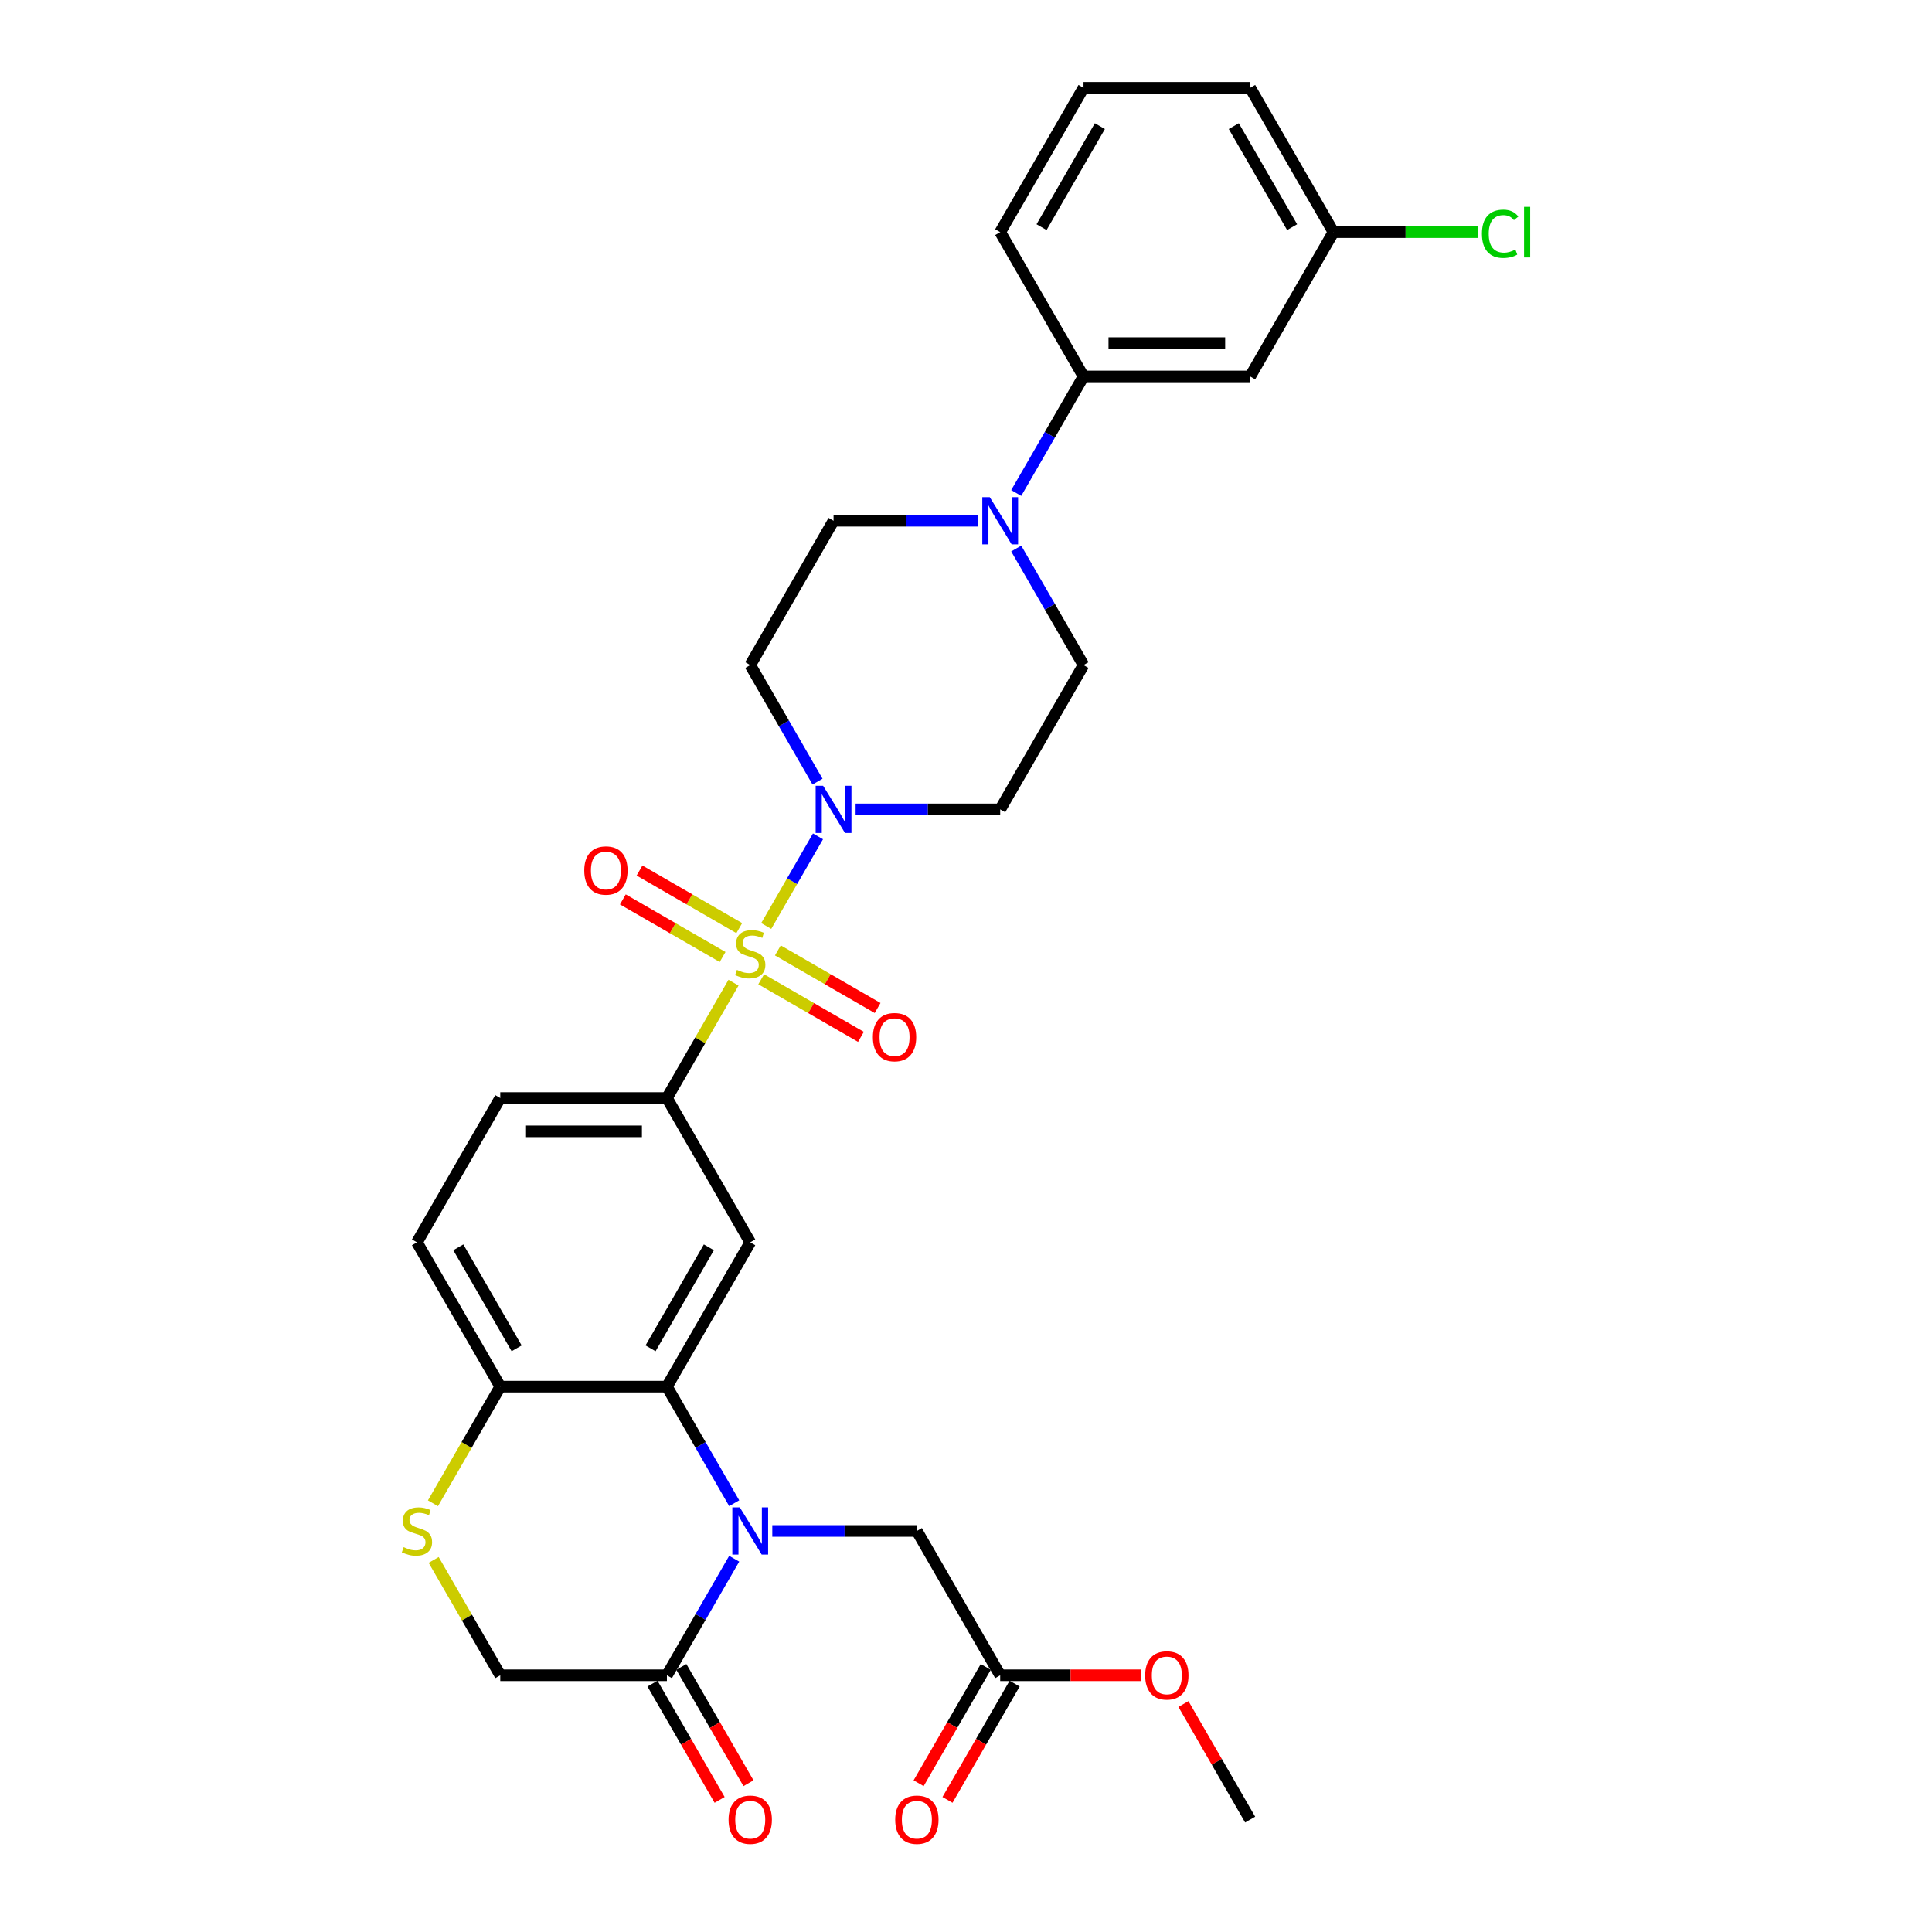 <?xml version='1.0' encoding='iso-8859-1'?>
<svg version='1.1' baseProfile='full'
              xmlns='http://www.w3.org/2000/svg'
                      xmlns:rdkit='http://www.rdkit.org/xml'
                      xmlns:xlink='http://www.w3.org/1999/xlink'
                  xml:space='preserve'
width='1000px' height='1000px' viewBox='0 0 1000 1000'>
<!-- END OF HEADER -->
<rect style='opacity:1.0;fill:#FFFFFF;stroke:none' width='1000' height='1000' x='0' y='0'> </rect>
<path class='bond-2' d='M 396.597,479.299 L 409.993,456.097' style='fill:none;fill-rule:evenodd;stroke:#CCCC00;stroke-width:6px;stroke-linecap:butt;stroke-linejoin:miter;stroke-opacity:1' />
<path class='bond-2' d='M 409.993,456.097 L 423.389,432.894' style='fill:none;fill-rule:evenodd;stroke:#0000FF;stroke-width:6px;stroke-linecap:butt;stroke-linejoin:miter;stroke-opacity:1' />
<path class='bond-3' d='M 379.666,508.625 L 362.43,538.478' style='fill:none;fill-rule:evenodd;stroke:#CCCC00;stroke-width:6px;stroke-linecap:butt;stroke-linejoin:miter;stroke-opacity:1' />
<path class='bond-3' d='M 362.43,538.478 L 345.194,568.331' style='fill:none;fill-rule:evenodd;stroke:#000000;stroke-width:6px;stroke-linecap:butt;stroke-linejoin:miter;stroke-opacity:1' />
<path class='bond-11' d='M 393.996,506.871 L 419.81,521.775' style='fill:none;fill-rule:evenodd;stroke:#CCCC00;stroke-width:6px;stroke-linecap:butt;stroke-linejoin:miter;stroke-opacity:1' />
<path class='bond-11' d='M 419.81,521.775 L 445.624,536.678' style='fill:none;fill-rule:evenodd;stroke:#FF0000;stroke-width:6px;stroke-linecap:butt;stroke-linejoin:miter;stroke-opacity:1' />
<path class='bond-11' d='M 402.621,491.931 L 428.435,506.835' style='fill:none;fill-rule:evenodd;stroke:#CCCC00;stroke-width:6px;stroke-linecap:butt;stroke-linejoin:miter;stroke-opacity:1' />
<path class='bond-11' d='M 428.435,506.835 L 454.249,521.739' style='fill:none;fill-rule:evenodd;stroke:#FF0000;stroke-width:6px;stroke-linecap:butt;stroke-linejoin:miter;stroke-opacity:1' />
<path class='bond-12' d='M 382.645,480.398 L 356.831,465.495' style='fill:none;fill-rule:evenodd;stroke:#CCCC00;stroke-width:6px;stroke-linecap:butt;stroke-linejoin:miter;stroke-opacity:1' />
<path class='bond-12' d='M 356.831,465.495 L 331.017,450.591' style='fill:none;fill-rule:evenodd;stroke:#FF0000;stroke-width:6px;stroke-linecap:butt;stroke-linejoin:miter;stroke-opacity:1' />
<path class='bond-12' d='M 374.02,495.338 L 348.206,480.434' style='fill:none;fill-rule:evenodd;stroke:#CCCC00;stroke-width:6px;stroke-linecap:butt;stroke-linejoin:miter;stroke-opacity:1' />
<path class='bond-12' d='M 348.206,480.434 L 322.392,465.53' style='fill:none;fill-rule:evenodd;stroke:#FF0000;stroke-width:6px;stroke-linecap:butt;stroke-linejoin:miter;stroke-opacity:1' />
<path class='bond-0' d='M 380.024,778.052 L 362.609,747.888' style='fill:none;fill-rule:evenodd;stroke:#0000FF;stroke-width:6px;stroke-linecap:butt;stroke-linejoin:miter;stroke-opacity:1' />
<path class='bond-0' d='M 362.609,747.888 L 345.194,717.725' style='fill:none;fill-rule:evenodd;stroke:#000000;stroke-width:6px;stroke-linecap:butt;stroke-linejoin:miter;stroke-opacity:1' />
<path class='bond-5' d='M 380.024,806.791 L 362.609,836.954' style='fill:none;fill-rule:evenodd;stroke:#0000FF;stroke-width:6px;stroke-linecap:butt;stroke-linejoin:miter;stroke-opacity:1' />
<path class='bond-5' d='M 362.609,836.954 L 345.194,867.118' style='fill:none;fill-rule:evenodd;stroke:#000000;stroke-width:6px;stroke-linecap:butt;stroke-linejoin:miter;stroke-opacity:1' />
<path class='bond-9' d='M 399.74,792.421 L 437.157,792.421' style='fill:none;fill-rule:evenodd;stroke:#0000FF;stroke-width:6px;stroke-linecap:butt;stroke-linejoin:miter;stroke-opacity:1' />
<path class='bond-9' d='M 437.157,792.421 L 474.573,792.421' style='fill:none;fill-rule:evenodd;stroke:#000000;stroke-width:6px;stroke-linecap:butt;stroke-linejoin:miter;stroke-opacity:1' />
<path class='bond-1' d='M 345.194,717.725 L 388.321,643.028' style='fill:none;fill-rule:evenodd;stroke:#000000;stroke-width:6px;stroke-linecap:butt;stroke-linejoin:miter;stroke-opacity:1' />
<path class='bond-1' d='M 336.724,697.895 L 366.912,645.607' style='fill:none;fill-rule:evenodd;stroke:#000000;stroke-width:6px;stroke-linecap:butt;stroke-linejoin:miter;stroke-opacity:1' />
<path class='bond-32' d='M 345.194,717.725 L 258.942,717.725' style='fill:none;fill-rule:evenodd;stroke:#000000;stroke-width:6px;stroke-linecap:butt;stroke-linejoin:miter;stroke-opacity:1' />
<path class='bond-13' d='M 442.866,418.938 L 480.283,418.938' style='fill:none;fill-rule:evenodd;stroke:#0000FF;stroke-width:6px;stroke-linecap:butt;stroke-linejoin:miter;stroke-opacity:1' />
<path class='bond-13' d='M 480.283,418.938 L 517.699,418.938' style='fill:none;fill-rule:evenodd;stroke:#000000;stroke-width:6px;stroke-linecap:butt;stroke-linejoin:miter;stroke-opacity:1' />
<path class='bond-14' d='M 423.15,404.568 L 405.735,374.405' style='fill:none;fill-rule:evenodd;stroke:#0000FF;stroke-width:6px;stroke-linecap:butt;stroke-linejoin:miter;stroke-opacity:1' />
<path class='bond-14' d='M 405.735,374.405 L 388.321,344.241' style='fill:none;fill-rule:evenodd;stroke:#000000;stroke-width:6px;stroke-linecap:butt;stroke-linejoin:miter;stroke-opacity:1' />
<path class='bond-4' d='M 345.194,568.331 L 388.321,643.028' style='fill:none;fill-rule:evenodd;stroke:#000000;stroke-width:6px;stroke-linecap:butt;stroke-linejoin:miter;stroke-opacity:1' />
<path class='bond-21' d='M 345.194,568.331 L 258.942,568.331' style='fill:none;fill-rule:evenodd;stroke:#000000;stroke-width:6px;stroke-linecap:butt;stroke-linejoin:miter;stroke-opacity:1' />
<path class='bond-21' d='M 332.257,585.582 L 271.88,585.582' style='fill:none;fill-rule:evenodd;stroke:#000000;stroke-width:6px;stroke-linecap:butt;stroke-linejoin:miter;stroke-opacity:1' />
<path class='bond-20' d='M 337.725,871.431 L 355.1,901.525' style='fill:none;fill-rule:evenodd;stroke:#000000;stroke-width:6px;stroke-linecap:butt;stroke-linejoin:miter;stroke-opacity:1' />
<path class='bond-20' d='M 355.1,901.525 L 372.475,931.62' style='fill:none;fill-rule:evenodd;stroke:#FF0000;stroke-width:6px;stroke-linecap:butt;stroke-linejoin:miter;stroke-opacity:1' />
<path class='bond-20' d='M 352.664,862.805 L 370.039,892.9' style='fill:none;fill-rule:evenodd;stroke:#000000;stroke-width:6px;stroke-linecap:butt;stroke-linejoin:miter;stroke-opacity:1' />
<path class='bond-20' d='M 370.039,892.9 L 387.414,922.994' style='fill:none;fill-rule:evenodd;stroke:#FF0000;stroke-width:6px;stroke-linecap:butt;stroke-linejoin:miter;stroke-opacity:1' />
<path class='bond-33' d='M 345.194,867.118 L 258.942,867.118' style='fill:none;fill-rule:evenodd;stroke:#000000;stroke-width:6px;stroke-linecap:butt;stroke-linejoin:miter;stroke-opacity:1' />
<path class='bond-6' d='M 506.279,269.545 L 468.863,269.545' style='fill:none;fill-rule:evenodd;stroke:#0000FF;stroke-width:6px;stroke-linecap:butt;stroke-linejoin:miter;stroke-opacity:1' />
<path class='bond-6' d='M 468.863,269.545 L 431.447,269.545' style='fill:none;fill-rule:evenodd;stroke:#000000;stroke-width:6px;stroke-linecap:butt;stroke-linejoin:miter;stroke-opacity:1' />
<path class='bond-10' d='M 525.995,255.175 L 543.41,225.011' style='fill:none;fill-rule:evenodd;stroke:#0000FF;stroke-width:6px;stroke-linecap:butt;stroke-linejoin:miter;stroke-opacity:1' />
<path class='bond-10' d='M 543.41,225.011 L 560.825,194.848' style='fill:none;fill-rule:evenodd;stroke:#000000;stroke-width:6px;stroke-linecap:butt;stroke-linejoin:miter;stroke-opacity:1' />
<path class='bond-31' d='M 525.995,283.914 L 543.41,314.078' style='fill:none;fill-rule:evenodd;stroke:#0000FF;stroke-width:6px;stroke-linecap:butt;stroke-linejoin:miter;stroke-opacity:1' />
<path class='bond-31' d='M 543.41,314.078 L 560.825,344.241' style='fill:none;fill-rule:evenodd;stroke:#000000;stroke-width:6px;stroke-linecap:butt;stroke-linejoin:miter;stroke-opacity:1' />
<path class='bond-7' d='M 224.092,778.086 L 241.517,747.905' style='fill:none;fill-rule:evenodd;stroke:#CCCC00;stroke-width:6px;stroke-linecap:butt;stroke-linejoin:miter;stroke-opacity:1' />
<path class='bond-7' d='M 241.517,747.905 L 258.942,717.725' style='fill:none;fill-rule:evenodd;stroke:#000000;stroke-width:6px;stroke-linecap:butt;stroke-linejoin:miter;stroke-opacity:1' />
<path class='bond-17' d='M 224.471,807.412 L 241.706,837.265' style='fill:none;fill-rule:evenodd;stroke:#CCCC00;stroke-width:6px;stroke-linecap:butt;stroke-linejoin:miter;stroke-opacity:1' />
<path class='bond-17' d='M 241.706,837.265 L 258.942,867.118' style='fill:none;fill-rule:evenodd;stroke:#000000;stroke-width:6px;stroke-linecap:butt;stroke-linejoin:miter;stroke-opacity:1' />
<path class='bond-8' d='M 258.942,717.725 L 215.816,643.028' style='fill:none;fill-rule:evenodd;stroke:#000000;stroke-width:6px;stroke-linecap:butt;stroke-linejoin:miter;stroke-opacity:1' />
<path class='bond-8' d='M 267.413,697.895 L 237.224,645.607' style='fill:none;fill-rule:evenodd;stroke:#000000;stroke-width:6px;stroke-linecap:butt;stroke-linejoin:miter;stroke-opacity:1' />
<path class='bond-16' d='M 474.573,792.421 L 517.699,867.118' style='fill:none;fill-rule:evenodd;stroke:#000000;stroke-width:6px;stroke-linecap:butt;stroke-linejoin:miter;stroke-opacity:1' />
<path class='bond-15' d='M 560.825,194.848 L 647.077,194.848' style='fill:none;fill-rule:evenodd;stroke:#000000;stroke-width:6px;stroke-linecap:butt;stroke-linejoin:miter;stroke-opacity:1' />
<path class='bond-15' d='M 573.763,177.597 L 634.14,177.597' style='fill:none;fill-rule:evenodd;stroke:#000000;stroke-width:6px;stroke-linecap:butt;stroke-linejoin:miter;stroke-opacity:1' />
<path class='bond-27' d='M 560.825,194.848 L 517.699,120.151' style='fill:none;fill-rule:evenodd;stroke:#000000;stroke-width:6px;stroke-linecap:butt;stroke-linejoin:miter;stroke-opacity:1' />
<path class='bond-19' d='M 517.699,418.938 L 560.825,344.241' style='fill:none;fill-rule:evenodd;stroke:#000000;stroke-width:6px;stroke-linecap:butt;stroke-linejoin:miter;stroke-opacity:1' />
<path class='bond-18' d='M 388.321,344.241 L 431.447,269.545' style='fill:none;fill-rule:evenodd;stroke:#000000;stroke-width:6px;stroke-linecap:butt;stroke-linejoin:miter;stroke-opacity:1' />
<path class='bond-24' d='M 647.077,194.848 L 690.204,120.151' style='fill:none;fill-rule:evenodd;stroke:#000000;stroke-width:6px;stroke-linecap:butt;stroke-linejoin:miter;stroke-opacity:1' />
<path class='bond-22' d='M 510.229,862.805 L 492.854,892.9' style='fill:none;fill-rule:evenodd;stroke:#000000;stroke-width:6px;stroke-linecap:butt;stroke-linejoin:miter;stroke-opacity:1' />
<path class='bond-22' d='M 492.854,892.9 L 475.479,922.994' style='fill:none;fill-rule:evenodd;stroke:#FF0000;stroke-width:6px;stroke-linecap:butt;stroke-linejoin:miter;stroke-opacity:1' />
<path class='bond-22' d='M 525.169,871.431 L 507.794,901.525' style='fill:none;fill-rule:evenodd;stroke:#000000;stroke-width:6px;stroke-linecap:butt;stroke-linejoin:miter;stroke-opacity:1' />
<path class='bond-22' d='M 507.794,901.525 L 490.418,931.62' style='fill:none;fill-rule:evenodd;stroke:#FF0000;stroke-width:6px;stroke-linecap:butt;stroke-linejoin:miter;stroke-opacity:1' />
<path class='bond-25' d='M 517.699,867.118 L 554.141,867.118' style='fill:none;fill-rule:evenodd;stroke:#000000;stroke-width:6px;stroke-linecap:butt;stroke-linejoin:miter;stroke-opacity:1' />
<path class='bond-25' d='M 554.141,867.118 L 590.582,867.118' style='fill:none;fill-rule:evenodd;stroke:#FF0000;stroke-width:6px;stroke-linecap:butt;stroke-linejoin:miter;stroke-opacity:1' />
<path class='bond-23' d='M 258.942,568.331 L 215.816,643.028' style='fill:none;fill-rule:evenodd;stroke:#000000;stroke-width:6px;stroke-linecap:butt;stroke-linejoin:miter;stroke-opacity:1' />
<path class='bond-26' d='M 690.204,120.151 L 727.542,120.151' style='fill:none;fill-rule:evenodd;stroke:#000000;stroke-width:6px;stroke-linecap:butt;stroke-linejoin:miter;stroke-opacity:1' />
<path class='bond-26' d='M 727.542,120.151 L 764.881,120.151' style='fill:none;fill-rule:evenodd;stroke:#00CC00;stroke-width:6px;stroke-linecap:butt;stroke-linejoin:miter;stroke-opacity:1' />
<path class='bond-34' d='M 690.204,120.151 L 647.077,45.455' style='fill:none;fill-rule:evenodd;stroke:#000000;stroke-width:6px;stroke-linecap:butt;stroke-linejoin:miter;stroke-opacity:1' />
<path class='bond-34' d='M 668.795,117.572 L 638.607,65.284' style='fill:none;fill-rule:evenodd;stroke:#000000;stroke-width:6px;stroke-linecap:butt;stroke-linejoin:miter;stroke-opacity:1' />
<path class='bond-30' d='M 612.546,882.005 L 629.812,911.91' style='fill:none;fill-rule:evenodd;stroke:#FF0000;stroke-width:6px;stroke-linecap:butt;stroke-linejoin:miter;stroke-opacity:1' />
<path class='bond-30' d='M 629.812,911.91 L 647.077,941.815' style='fill:none;fill-rule:evenodd;stroke:#000000;stroke-width:6px;stroke-linecap:butt;stroke-linejoin:miter;stroke-opacity:1' />
<path class='bond-28' d='M 517.699,120.151 L 560.825,45.455' style='fill:none;fill-rule:evenodd;stroke:#000000;stroke-width:6px;stroke-linecap:butt;stroke-linejoin:miter;stroke-opacity:1' />
<path class='bond-28' d='M 539.107,117.572 L 569.296,65.284' style='fill:none;fill-rule:evenodd;stroke:#000000;stroke-width:6px;stroke-linecap:butt;stroke-linejoin:miter;stroke-opacity:1' />
<path class='bond-29' d='M 560.825,45.455 L 647.077,45.455' style='fill:none;fill-rule:evenodd;stroke:#000000;stroke-width:6px;stroke-linecap:butt;stroke-linejoin:miter;stroke-opacity:1' />
<path  class='atom-0' d='M 381.42 502.018
Q 381.696 502.122, 382.835 502.605
Q 383.973 503.088, 385.215 503.398
Q 386.492 503.674, 387.734 503.674
Q 390.046 503.674, 391.391 502.57
Q 392.737 501.432, 392.737 499.465
Q 392.737 498.12, 392.047 497.292
Q 391.391 496.464, 390.356 496.015
Q 389.321 495.567, 387.596 495.049
Q 385.422 494.394, 384.111 493.773
Q 382.835 493.152, 381.903 491.841
Q 381.006 490.529, 381.006 488.321
Q 381.006 485.251, 383.076 483.353
Q 385.181 481.456, 389.321 481.456
Q 392.15 481.456, 395.359 482.801
L 394.565 485.458
Q 391.633 484.25, 389.425 484.25
Q 387.044 484.25, 385.733 485.251
Q 384.422 486.217, 384.456 487.907
Q 384.456 489.218, 385.112 490.012
Q 385.802 490.806, 386.768 491.254
Q 387.769 491.703, 389.425 492.22
Q 391.633 492.91, 392.944 493.6
Q 394.255 494.29, 395.186 495.705
Q 396.152 497.085, 396.152 499.465
Q 396.152 502.846, 393.875 504.675
Q 391.633 506.469, 387.872 506.469
Q 385.698 506.469, 384.042 505.986
Q 382.421 505.537, 380.489 504.744
L 381.42 502.018
' fill='#CCCC00'/>
<path  class='atom-1' d='M 382.921 780.208
L 390.925 793.146
Q 391.719 794.422, 392.995 796.734
Q 394.272 799.045, 394.341 799.183
L 394.341 780.208
L 397.584 780.208
L 397.584 804.635
L 394.237 804.635
L 385.647 790.489
Q 384.646 788.833, 383.577 786.936
Q 382.542 785.038, 382.231 784.452
L 382.231 804.635
L 379.057 804.635
L 379.057 780.208
L 382.921 780.208
' fill='#0000FF'/>
<path  class='atom-3' d='M 426.047 406.725
L 434.052 419.662
Q 434.845 420.939, 436.122 423.251
Q 437.398 425.562, 437.467 425.7
L 437.467 406.725
L 440.71 406.725
L 440.71 431.151
L 437.364 431.151
L 428.773 417.006
Q 427.772 415.35, 426.703 413.452
Q 425.668 411.555, 425.357 410.968
L 425.357 431.151
L 422.183 431.151
L 422.183 406.725
L 426.047 406.725
' fill='#0000FF'/>
<path  class='atom-7' d='M 512.3 257.331
L 520.304 270.269
Q 521.097 271.546, 522.374 273.857
Q 523.65 276.169, 523.719 276.307
L 523.719 257.331
L 526.962 257.331
L 526.962 281.758
L 523.616 281.758
L 515.025 267.613
Q 514.025 265.956, 512.955 264.059
Q 511.92 262.161, 511.61 261.575
L 511.61 281.758
L 508.435 281.758
L 508.435 257.331
L 512.3 257.331
' fill='#0000FF'/>
<path  class='atom-8' d='M 208.916 800.805
Q 209.192 800.908, 210.33 801.392
Q 211.469 801.875, 212.711 802.185
Q 213.987 802.461, 215.229 802.461
Q 217.541 802.461, 218.887 801.357
Q 220.232 800.218, 220.232 798.252
Q 220.232 796.906, 219.542 796.078
Q 218.887 795.25, 217.852 794.802
Q 216.816 794.353, 215.091 793.836
Q 212.918 793.18, 211.607 792.559
Q 210.33 791.938, 209.399 790.627
Q 208.502 789.316, 208.502 787.108
Q 208.502 784.038, 210.572 782.14
Q 212.676 780.242, 216.816 780.242
Q 219.646 780.242, 222.854 781.588
L 222.061 784.245
Q 219.128 783.037, 216.92 783.037
Q 214.539 783.037, 213.228 784.038
Q 211.917 785.004, 211.952 786.694
Q 211.952 788.005, 212.607 788.799
Q 213.297 789.592, 214.263 790.041
Q 215.264 790.489, 216.92 791.007
Q 219.128 791.697, 220.439 792.387
Q 221.75 793.077, 222.682 794.491
Q 223.648 795.871, 223.648 798.252
Q 223.648 801.633, 221.371 803.462
Q 219.128 805.256, 215.367 805.256
Q 213.194 805.256, 211.538 804.773
Q 209.916 804.324, 207.984 803.531
L 208.916 800.805
' fill='#CCCC00'/>
<path  class='atom-12' d='M 451.804 536.83
Q 451.804 530.965, 454.702 527.687
Q 457.601 524.409, 463.017 524.409
Q 468.434 524.409, 471.332 527.687
Q 474.23 530.965, 474.23 536.83
Q 474.23 542.764, 471.297 546.145
Q 468.365 549.492, 463.017 549.492
Q 457.635 549.492, 454.702 546.145
Q 451.804 542.798, 451.804 536.83
M 463.017 546.731
Q 466.743 546.731, 468.744 544.247
Q 470.78 541.729, 470.78 536.83
Q 470.78 532.034, 468.744 529.619
Q 466.743 527.169, 463.017 527.169
Q 459.291 527.169, 457.256 529.585
Q 455.255 532, 455.255 536.83
Q 455.255 541.763, 457.256 544.247
Q 459.291 546.731, 463.017 546.731
' fill='#FF0000'/>
<path  class='atom-13' d='M 302.411 450.577
Q 302.411 444.712, 305.309 441.435
Q 308.207 438.157, 313.624 438.157
Q 319.041 438.157, 321.939 441.435
Q 324.837 444.712, 324.837 450.577
Q 324.837 456.512, 321.904 459.893
Q 318.972 463.239, 313.624 463.239
Q 308.242 463.239, 305.309 459.893
Q 302.411 456.546, 302.411 450.577
M 313.624 460.479
Q 317.35 460.479, 319.351 457.995
Q 321.387 455.477, 321.387 450.577
Q 321.387 445.782, 319.351 443.367
Q 317.35 440.917, 313.624 440.917
Q 309.898 440.917, 307.862 443.332
Q 305.861 445.747, 305.861 450.577
Q 305.861 455.511, 307.862 457.995
Q 309.898 460.479, 313.624 460.479
' fill='#FF0000'/>
<path  class='atom-21' d='M 377.108 941.884
Q 377.108 936.018, 380.006 932.741
Q 382.904 929.463, 388.321 929.463
Q 393.737 929.463, 396.635 932.741
Q 399.533 936.018, 399.533 941.884
Q 399.533 947.818, 396.601 951.199
Q 393.668 954.545, 388.321 954.545
Q 382.938 954.545, 380.006 951.199
Q 377.108 947.852, 377.108 941.884
M 388.321 951.785
Q 392.047 951.785, 394.048 949.301
Q 396.083 946.783, 396.083 941.884
Q 396.083 937.088, 394.048 934.673
Q 392.047 932.223, 388.321 932.223
Q 384.594 932.223, 382.559 934.638
Q 380.558 937.053, 380.558 941.884
Q 380.558 946.817, 382.559 949.301
Q 384.594 951.785, 388.321 951.785
' fill='#FF0000'/>
<path  class='atom-23' d='M 463.36 941.884
Q 463.36 936.018, 466.258 932.741
Q 469.156 929.463, 474.573 929.463
Q 479.989 929.463, 482.888 932.741
Q 485.786 936.018, 485.786 941.884
Q 485.786 947.818, 482.853 951.199
Q 479.92 954.545, 474.573 954.545
Q 469.191 954.545, 466.258 951.199
Q 463.36 947.852, 463.36 941.884
M 474.573 951.785
Q 478.299 951.785, 480.3 949.301
Q 482.336 946.783, 482.336 941.884
Q 482.336 937.088, 480.3 934.673
Q 478.299 932.223, 474.573 932.223
Q 470.847 932.223, 468.811 934.638
Q 466.81 937.053, 466.81 941.884
Q 466.81 946.817, 468.811 949.301
Q 470.847 951.785, 474.573 951.785
' fill='#FF0000'/>
<path  class='atom-26' d='M 592.738 867.187
Q 592.738 861.322, 595.637 858.044
Q 598.535 854.767, 603.951 854.767
Q 609.368 854.767, 612.266 858.044
Q 615.164 861.322, 615.164 867.187
Q 615.164 873.121, 612.231 876.502
Q 609.299 879.849, 603.951 879.849
Q 598.569 879.849, 595.637 876.502
Q 592.738 873.156, 592.738 867.187
M 603.951 877.089
Q 607.677 877.089, 609.678 874.605
Q 611.714 872.086, 611.714 867.187
Q 611.714 862.391, 609.678 859.976
Q 607.677 857.527, 603.951 857.527
Q 600.225 857.527, 598.19 859.942
Q 596.189 862.357, 596.189 867.187
Q 596.189 872.121, 598.19 874.605
Q 600.225 877.089, 603.951 877.089
' fill='#FF0000'/>
<path  class='atom-27' d='M 767.037 120.996
Q 767.037 114.924, 769.866 111.75
Q 772.73 108.542, 778.146 108.542
Q 783.184 108.542, 785.875 112.095
L 783.598 113.958
Q 781.631 111.371, 778.146 111.371
Q 774.455 111.371, 772.488 113.855
Q 770.556 116.304, 770.556 120.996
Q 770.556 125.827, 772.557 128.311
Q 774.593 130.795, 778.526 130.795
Q 781.217 130.795, 784.357 129.173
L 785.323 131.761
Q 784.046 132.589, 782.114 133.072
Q 780.182 133.555, 778.043 133.555
Q 772.73 133.555, 769.866 130.312
Q 767.037 127.069, 767.037 120.996
' fill='#00CC00'/>
<path  class='atom-27' d='M 788.842 107.058
L 792.016 107.058
L 792.016 133.244
L 788.842 133.244
L 788.842 107.058
' fill='#00CC00'/>
</svg>
